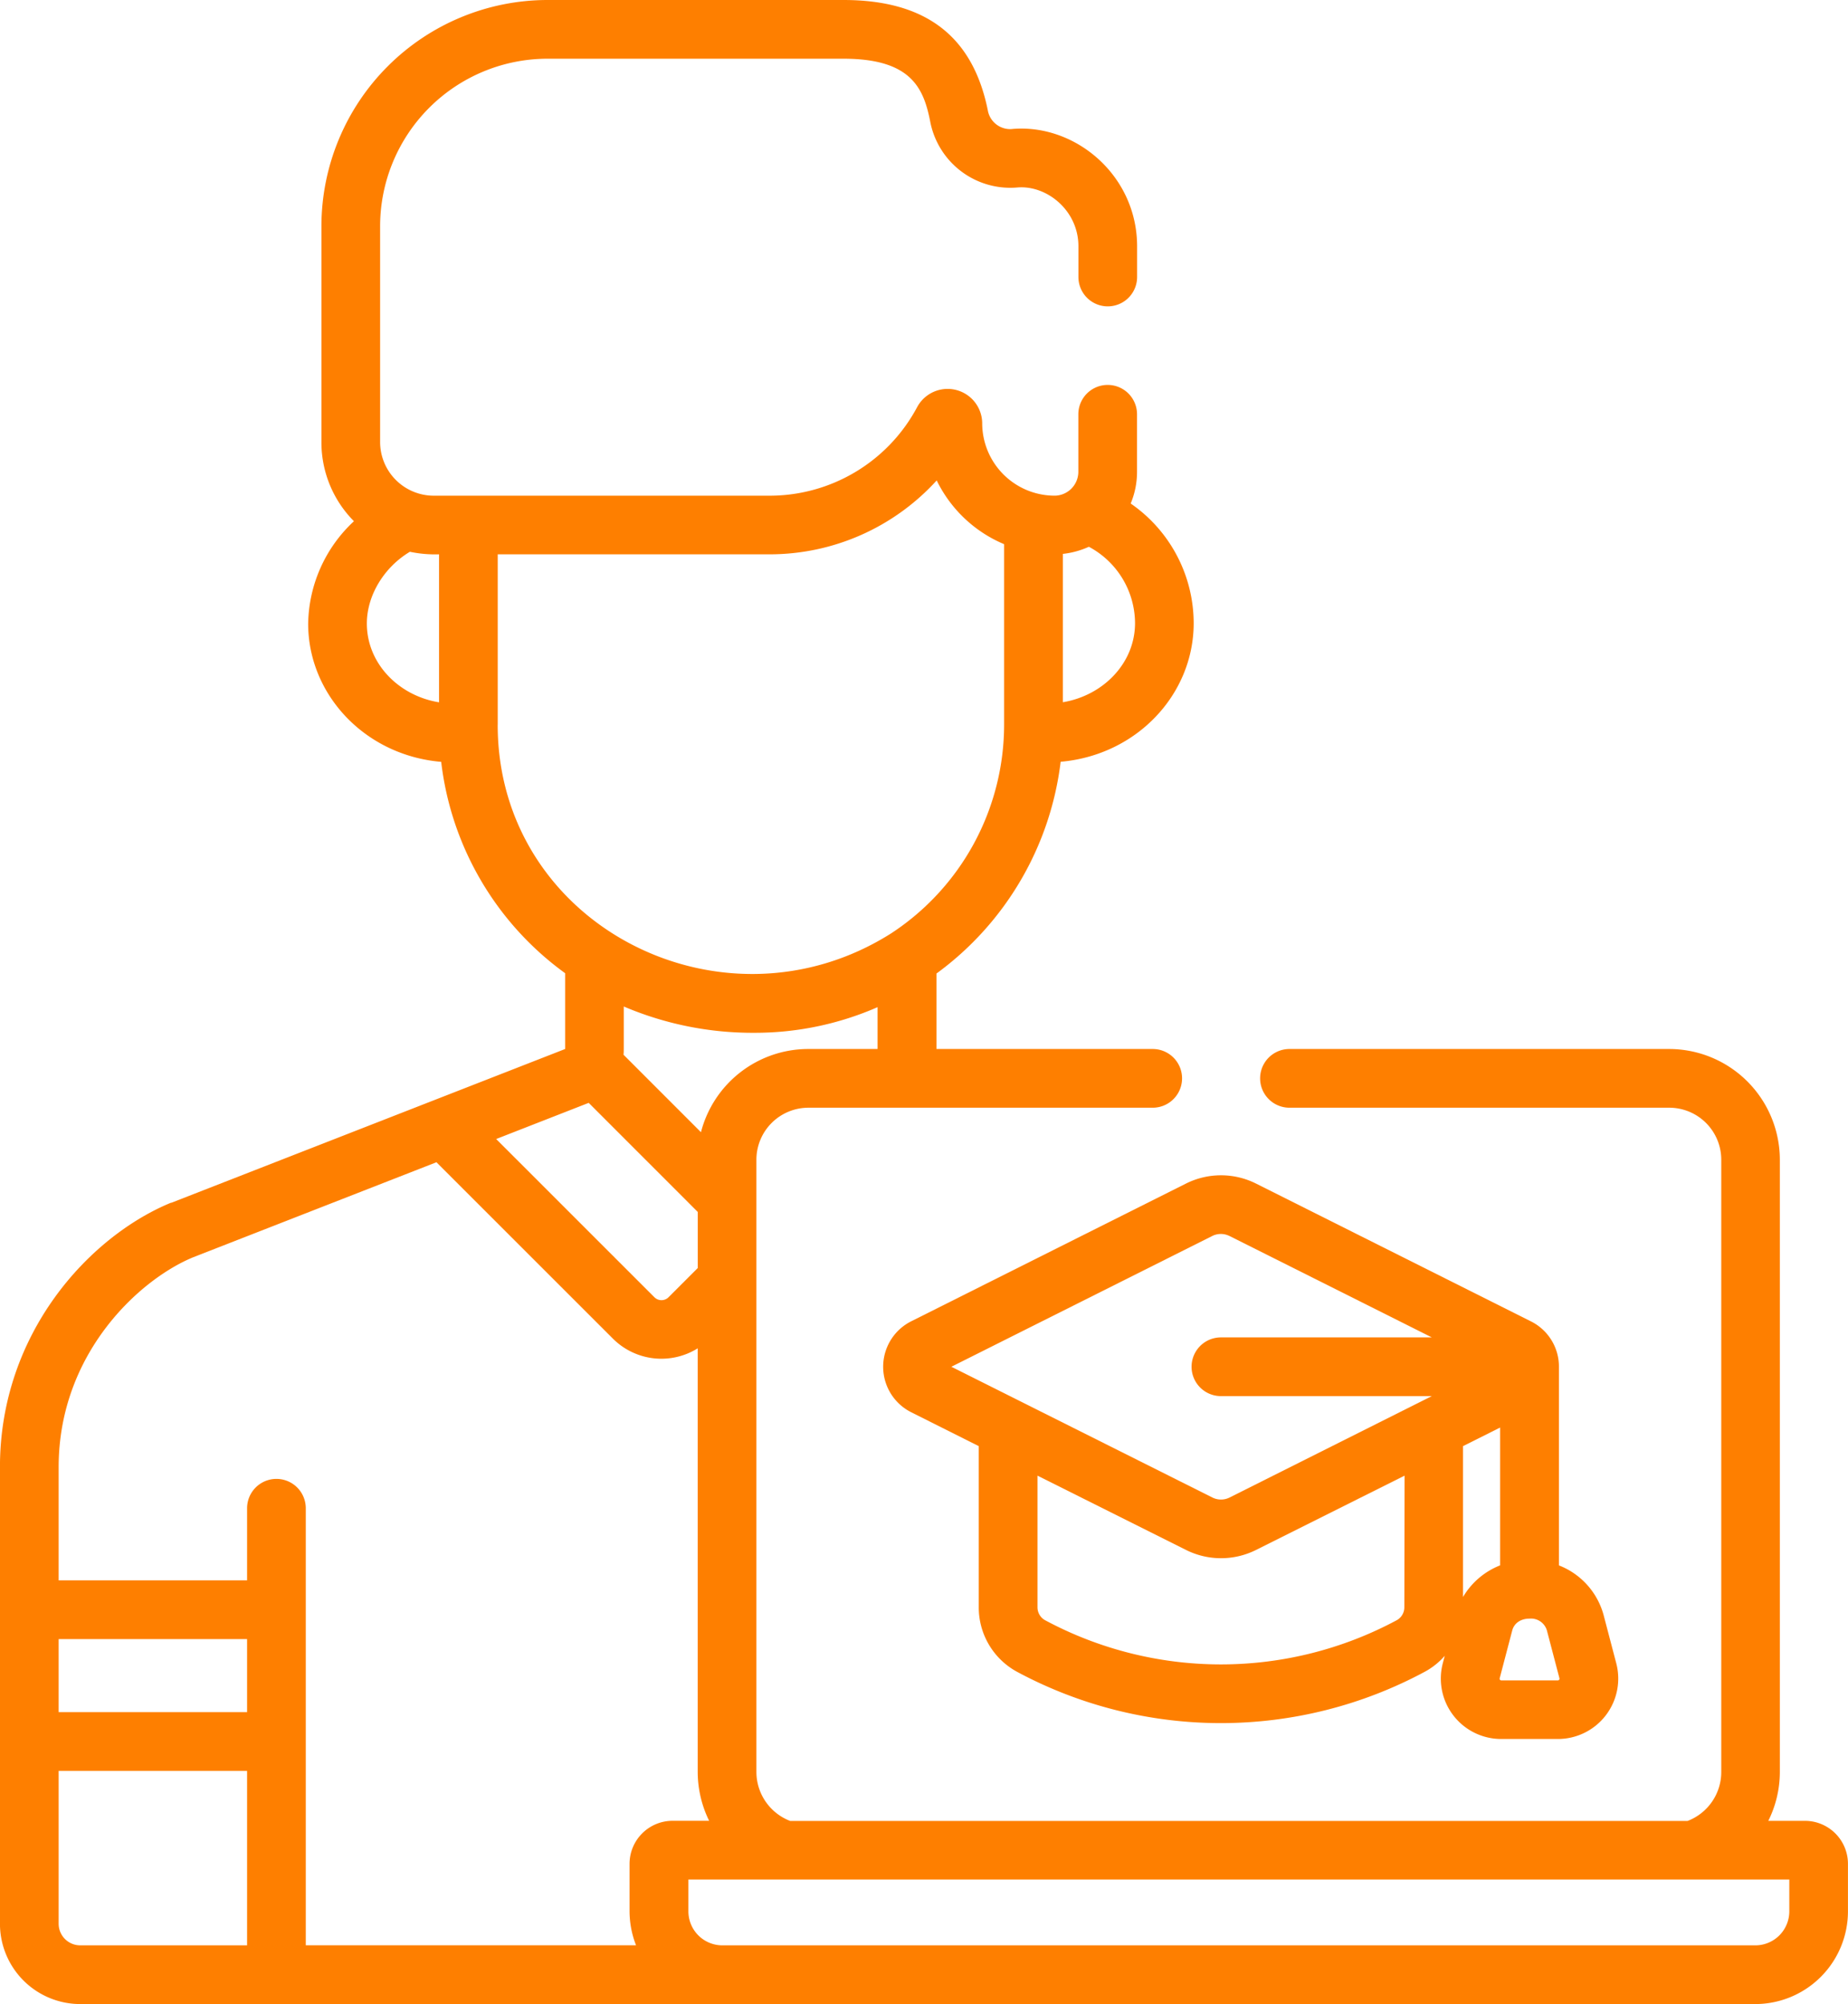 <?xml version="1.0" encoding="UTF-8"?> <svg xmlns="http://www.w3.org/2000/svg" id="Capa_1" data-name="Capa 1" viewBox="0 0 472.31 512"> <defs> <style>.cls-1{fill:#fe7f00;}</style> </defs> <title>student</title> <path class="cls-1" d="M40.35,512h428.2a23.71,23.71,0,0,0,23.6-23.76V476.19a11,11,0,0,0-11-11h-9.36a28,28,0,0,0,2.95-12.43V296.25A28.32,28.32,0,0,0,446.49,268H349.41a7.5,7.5,0,0,0,0,15h97.08a13.3,13.3,0,0,1,13.28,13.29v156.5a13.4,13.4,0,0,1-8.62,12.43H221.81a13.43,13.43,0,0,1-8.64-12.43V296.25A13.3,13.3,0,0,1,226.46,283h88a7.5,7.5,0,1,0,0-15H259.19l0-19.28a78.71,78.71,0,0,0,31.74-54.1c19.52-1.71,34-17.27,34-35.4a37.2,37.2,0,0,0-16.1-30.58,21,21,0,0,0,1.62-8.1v-14.7a7.5,7.5,0,1,0-15,0v14.7a6.11,6.11,0,0,1-6.38,6.09,18.53,18.53,0,0,1-18.19-18.45A8.84,8.84,0,0,0,254.26,104a42.73,42.73,0,0,1-37.73,22.64H130.66A13.72,13.72,0,0,1,117,113V57.77A42.82,42.82,0,0,1,159.77,15h75.65C253,15,256,22.76,257.66,31.4a20.85,20.85,0,0,0,22.29,16.49c7.53-.58,15.52,5.94,15.52,15v7.88a7.5,7.5,0,0,0,15,0V62.93c0-18.07-15.67-31.23-31.67-30a5.79,5.79,0,0,1-6.42-4.41C268.62,9.33,256.54,0,235.42,0H159.77A57.84,57.84,0,0,0,102,57.77V113a28.57,28.57,0,0,0,8.31,20.16,36.44,36.44,0,0,0-11.7,26.17c0,18.06,14.47,33.65,34,35.31a77.83,77.83,0,0,0,31.68,54V268L63.66,307.28l-.13,0c-21,8.66-43.69,33.47-43.69,67.49V491.49A20.53,20.53,0,0,0,40.35,512ZM291.49,141.51a21.66,21.66,0,0,0,6.65-1.82,22.22,22.22,0,0,1,11.8,19.5c0,10.25-8.15,18.51-18.45,20.22ZM132.06,179.43c-10.31-1.67-18.45-9.92-18.45-20.14,0-7.18,4.42-14.39,11-18.32a31.36,31.36,0,0,0,7.45.65Zm345.1,300.75v8.06a8.69,8.69,0,0,1-8.6,8.76H204.39a8.69,8.69,0,0,1-8.6-8.76v-8.06ZM226.46,268A28.34,28.34,0,0,0,199,289.26l-19.79-19.79c.08-1.25.06,1,.06-12.33a83.89,83.89,0,0,0,33.49,6.72,78.21,78.21,0,0,0,31.38-6.55V268Zm-79.4-82.8V141.62h69.47a57.73,57.73,0,0,0,42.72-18.88,33.65,33.65,0,0,0,17,16.19l.23.1v46.14a63.76,63.76,0,0,1-28.86,53.28c-43,27.21-100.57-2-100.57-53.28Zm23.25,96.56,27.87,27.87v14.33l-7.48,7.48a2.56,2.56,0,0,1-3.58,0L146.66,291ZM34.84,374.82c0-28.91,20.51-47.87,34.33-53.59l62.23-24.3L176.5,342a17.52,17.52,0,0,0,21.67,2.47V452.75a28.43,28.43,0,0,0,2.92,12.43h-9.34a11,11,0,0,0-11,11v12.05a24.07,24.07,0,0,0,1.66,8.76H98V385.33a7.5,7.5,0,0,0-15,0v18.42H34.84Zm0,43.93H83v18.67H34.84Zm0,33.67H83V497H40.35a5.52,5.52,0,0,1-5.51-5.51Z" transform="translate(-19.85 0)"></path> <path class="cls-1" d="M252.71,337.58a13,13,0,0,0,0,23.21L270,369.46v41.11a18.71,18.71,0,0,0,9.76,16.53,110.07,110.07,0,0,0,104.24,0,18.43,18.43,0,0,0,5.1-4.07l-.5,1.9a15.43,15.43,0,0,0,14.93,19.35H418a15.43,15.43,0,0,0,14.93-19.35h0l-3.21-12.23a18.93,18.93,0,0,0-11.44-12.77V349.18a12.91,12.91,0,0,0-7.17-11.6l-70.29-35.22a20,20,0,0,0-17.82,0Zm158.06,75.95a4.23,4.23,0,0,1,4.43,3l3.21,12.23a.43.43,0,0,1-.42.55H403.56a.43.43,0,0,1-.42-.55l3.21-12.23c.44-1.66,1.95-3,4.43-3Zm-17-44.07,9.48-4.75v35.21a19.11,19.11,0,0,0-9.48,8.08Zm-15,41.11a3.78,3.78,0,0,1-1.88,3.33,95.06,95.06,0,0,1-90,0,3.78,3.78,0,0,1-1.88-3.33V377l38,19a20,20,0,0,0,17.82,0l38-19Zm-44.69-94.8,51.71,25.91h-53.9a7.5,7.5,0,1,0,0,15h53.9L334.1,382.59a4.91,4.91,0,0,1-4.38,0L263,349.18l66.68-33.41a4.91,4.91,0,0,1,4.38,0Z" transform="translate(-19.85 0)"></path> </svg> 